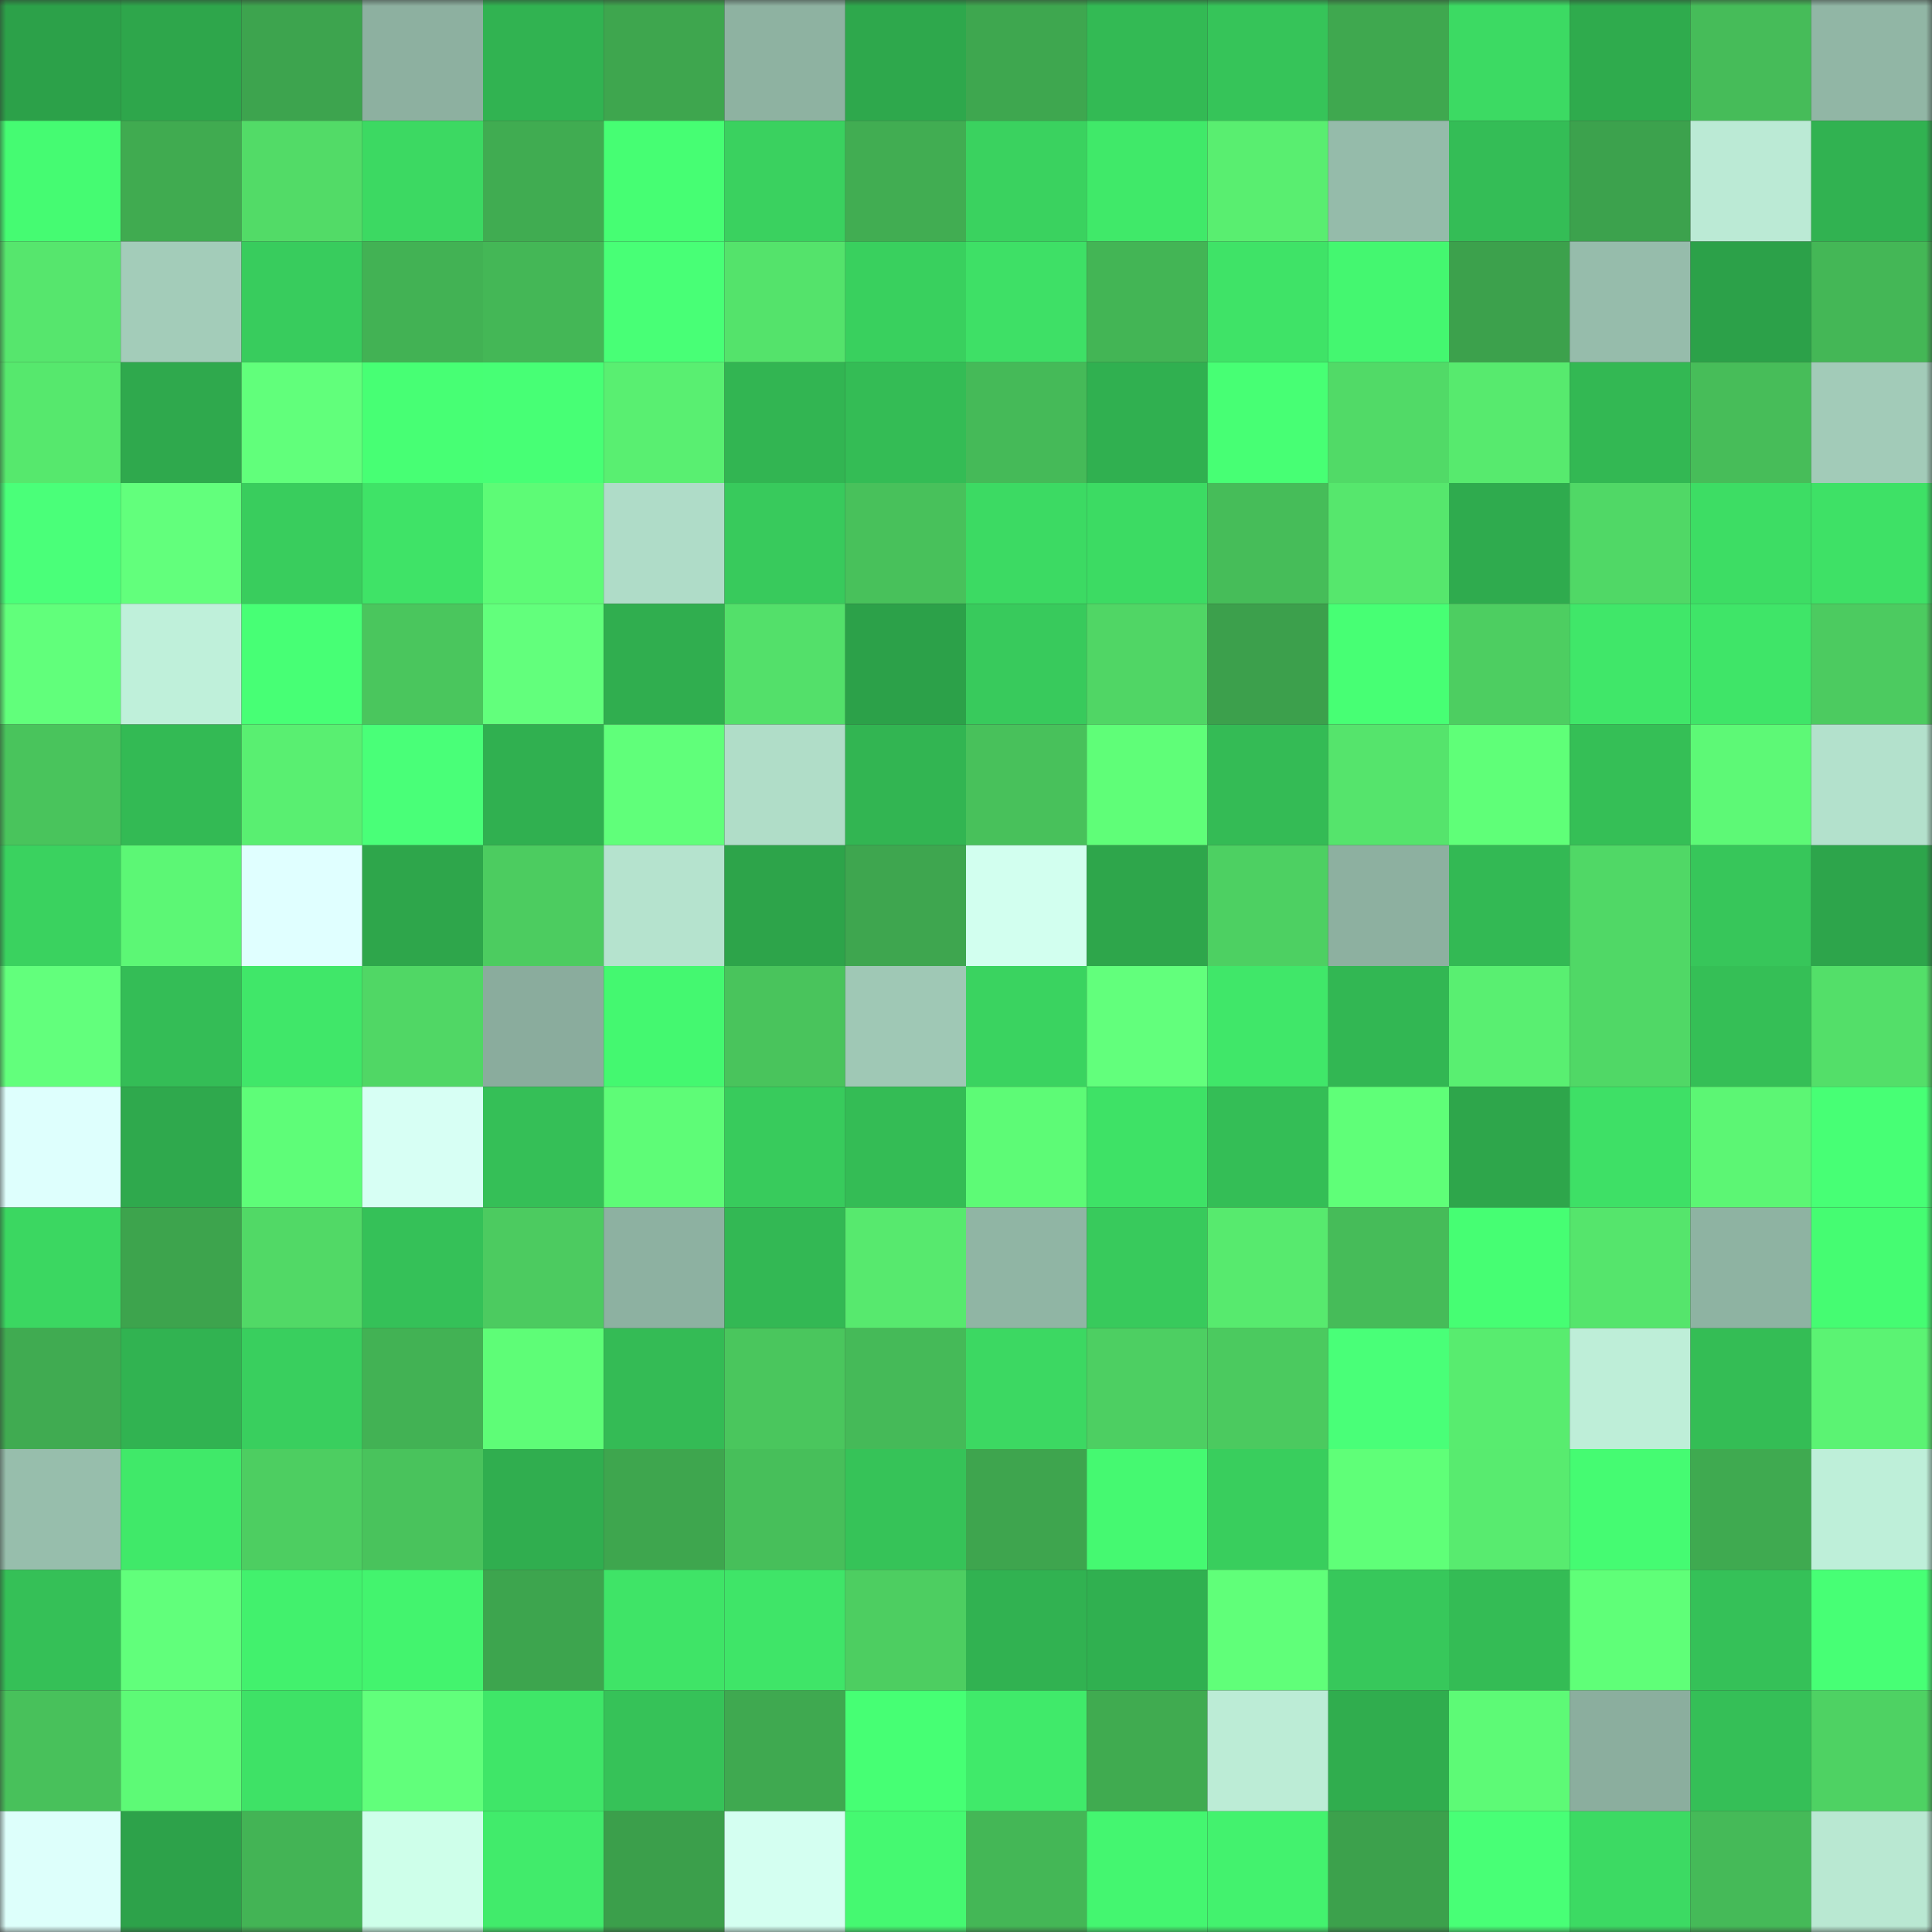 <svg viewBox="0 0 160 160" fill="none" role="img" xmlns="http://www.w3.org/2000/svg" width="240" height="240" name="lens%2Ckozik7.lens"><rect x="0" y="0" width="160" height="160" fill="#333333" stroke="none"/><mask id="1464748993" mask-type="alpha" maskUnits="userSpaceOnUse" x="0" y="0" width="160" height="160"><rect width="160" height="160" fill="#FFFFFF"></rect></mask><g mask="url(#1464748993)"><rect x="0" y="0" width="10" height="10" fill="#2ca149"></rect><rect x="10" y="0" width="10" height="10" fill="#2ea64b"></rect><rect x="20" y="0" width="10" height="10" fill="#3da44e"></rect><rect x="30" y="0" width="10" height="10" fill="#8db0a0"></rect><rect x="40" y="0" width="10" height="10" fill="#31b351"></rect><rect x="50" y="0" width="10" height="10" fill="#3ea64e"></rect><rect x="60" y="0" width="10" height="10" fill="#8eb2a1"></rect><rect x="70" y="0" width="10" height="10" fill="#2ea84c"></rect><rect x="80" y="0" width="10" height="10" fill="#3ea74f"></rect><rect x="90" y="0" width="10" height="10" fill="#33ba54"></rect><rect x="100" y="0" width="10" height="10" fill="#36c459"></rect><rect x="110" y="0" width="10" height="10" fill="#3fa84f"></rect><rect x="120" y="0" width="10" height="10" fill="#3cda63"></rect><rect x="130" y="0" width="10" height="10" fill="#2fab4d"></rect><rect x="140" y="0" width="10" height="10" fill="#46bc59"></rect><rect x="150" y="0" width="10" height="10" fill="#91b6a5"></rect><rect x="0" y="10" width="10" height="10" fill="#45fb72"></rect><rect x="10" y="10" width="10" height="10" fill="#40ab50"></rect><rect x="20" y="10" width="10" height="10" fill="#52db67"></rect><rect x="30" y="10" width="10" height="10" fill="#3cd962"></rect><rect x="40" y="10" width="10" height="10" fill="#40ac51"></rect><rect x="50" y="10" width="10" height="10" fill="#46fe73"></rect><rect x="60" y="10" width="10" height="10" fill="#3ad15f"></rect><rect x="70" y="10" width="10" height="10" fill="#41ad52"></rect><rect x="80" y="10" width="10" height="10" fill="#3ad25f"></rect><rect x="90" y="10" width="10" height="10" fill="#40e969"></rect><rect x="100" y="10" width="10" height="10" fill="#59ee70"></rect><rect x="110" y="10" width="10" height="10" fill="#95bbaa"></rect><rect x="120" y="10" width="10" height="10" fill="#34bd56"></rect><rect x="130" y="10" width="10" height="10" fill="#3ca24d"></rect><rect x="140" y="10" width="10" height="10" fill="#bbead5"></rect><rect x="150" y="10" width="10" height="10" fill="#31b251"></rect><rect x="0" y="20" width="10" height="10" fill="#56e66d"></rect><rect x="10" y="20" width="10" height="10" fill="#a3ccb9"></rect><rect x="20" y="20" width="10" height="10" fill="#38cc5d"></rect><rect x="30" y="20" width="10" height="10" fill="#42b254"></rect><rect x="40" y="20" width="10" height="10" fill="#44b756"></rect><rect x="50" y="20" width="10" height="10" fill="#48ff76"></rect><rect x="60" y="20" width="10" height="10" fill="#54e36b"></rect><rect x="70" y="20" width="10" height="10" fill="#39d05e"></rect><rect x="80" y="20" width="10" height="10" fill="#3ee066"></rect><rect x="90" y="20" width="10" height="10" fill="#43b555"></rect><rect x="100" y="20" width="10" height="10" fill="#3fe367"></rect><rect x="110" y="20" width="10" height="10" fill="#44f770"></rect><rect x="120" y="20" width="10" height="10" fill="#3ca14c"></rect><rect x="130" y="20" width="10" height="10" fill="#96bcab"></rect><rect x="140" y="20" width="10" height="10" fill="#2ca149"></rect><rect x="150" y="20" width="10" height="10" fill="#44b756"></rect><rect x="0" y="30" width="10" height="10" fill="#56e86d"></rect><rect x="10" y="30" width="10" height="10" fill="#2fa94d"></rect><rect x="20" y="30" width="10" height="10" fill="#61ff7b"></rect><rect x="30" y="30" width="10" height="10" fill="#47ff74"></rect><rect x="40" y="30" width="10" height="10" fill="#47ff75"></rect><rect x="50" y="30" width="10" height="10" fill="#59ef71"></rect><rect x="60" y="30" width="10" height="10" fill="#32b552"></rect><rect x="70" y="30" width="10" height="10" fill="#34bc55"></rect><rect x="80" y="30" width="10" height="10" fill="#45ba58"></rect><rect x="90" y="30" width="10" height="10" fill="#30b050"></rect><rect x="100" y="30" width="10" height="10" fill="#47ff74"></rect><rect x="110" y="30" width="10" height="10" fill="#51da67"></rect><rect x="120" y="30" width="10" height="10" fill="#57ea6e"></rect><rect x="130" y="30" width="10" height="10" fill="#33b853"></rect><rect x="140" y="30" width="10" height="10" fill="#47bd59"></rect><rect x="150" y="30" width="10" height="10" fill="#a2cbb8"></rect><rect x="0" y="40" width="10" height="10" fill="#4aff79"></rect><rect x="10" y="40" width="10" height="10" fill="#62ff7c"></rect><rect x="20" y="40" width="10" height="10" fill="#39cd5d"></rect><rect x="30" y="40" width="10" height="10" fill="#3fe367"></rect><rect x="40" y="40" width="10" height="10" fill="#5dfb76"></rect><rect x="50" y="40" width="10" height="10" fill="#afdcc8"></rect><rect x="60" y="40" width="10" height="10" fill="#38ca5c"></rect><rect x="70" y="40" width="10" height="10" fill="#48c15b"></rect><rect x="80" y="40" width="10" height="10" fill="#3cda63"></rect><rect x="90" y="40" width="10" height="10" fill="#3cdb63"></rect><rect x="100" y="40" width="10" height="10" fill="#46bd59"></rect><rect x="110" y="40" width="10" height="10" fill="#56e76d"></rect><rect x="120" y="40" width="10" height="10" fill="#2fab4e"></rect><rect x="130" y="40" width="10" height="10" fill="#50d866"></rect><rect x="140" y="40" width="10" height="10" fill="#3ddd64"></rect><rect x="150" y="40" width="10" height="10" fill="#3ee166"></rect><rect x="0" y="50" width="10" height="10" fill="#61ff7b"></rect><rect x="10" y="50" width="10" height="10" fill="#bff0da"></rect><rect x="20" y="50" width="10" height="10" fill="#47ff75"></rect><rect x="30" y="50" width="10" height="10" fill="#4ac65d"></rect><rect x="40" y="50" width="10" height="10" fill="#62ff7c"></rect><rect x="50" y="50" width="10" height="10" fill="#30ae4f"></rect><rect x="60" y="50" width="10" height="10" fill="#53e06a"></rect><rect x="70" y="50" width="10" height="10" fill="#2ca149"></rect><rect x="80" y="50" width="10" height="10" fill="#38ca5c"></rect><rect x="90" y="50" width="10" height="10" fill="#50d665"></rect><rect x="100" y="50" width="10" height="10" fill="#3ca04c"></rect><rect x="110" y="50" width="10" height="10" fill="#47ff74"></rect><rect x="120" y="50" width="10" height="10" fill="#4dce61"></rect><rect x="130" y="50" width="10" height="10" fill="#40e769"></rect><rect x="140" y="50" width="10" height="10" fill="#3fe568"></rect><rect x="150" y="50" width="10" height="10" fill="#4ccb60"></rect><rect x="0" y="60" width="10" height="10" fill="#49c45c"></rect><rect x="10" y="60" width="10" height="10" fill="#33ba54"></rect><rect x="20" y="60" width="10" height="10" fill="#59ef71"></rect><rect x="30" y="60" width="10" height="10" fill="#49ff78"></rect><rect x="40" y="60" width="10" height="10" fill="#30b050"></rect><rect x="50" y="60" width="10" height="10" fill="#60ff7a"></rect><rect x="60" y="60" width="10" height="10" fill="#b0ddc8"></rect><rect x="70" y="60" width="10" height="10" fill="#32b552"></rect><rect x="80" y="60" width="10" height="10" fill="#48c15b"></rect><rect x="90" y="60" width="10" height="10" fill="#5ffe78"></rect><rect x="100" y="60" width="10" height="10" fill="#34bb55"></rect><rect x="110" y="60" width="10" height="10" fill="#55e46c"></rect><rect x="120" y="60" width="10" height="10" fill="#5fff78"></rect><rect x="130" y="60" width="10" height="10" fill="#35bf56"></rect><rect x="140" y="60" width="10" height="10" fill="#5df976"></rect><rect x="150" y="60" width="10" height="10" fill="#b3e1cc"></rect><rect x="0" y="70" width="10" height="10" fill="#3ad25f"></rect><rect x="10" y="70" width="10" height="10" fill="#5cf775"></rect><rect x="20" y="70" width="10" height="10" fill="#e0ffff"></rect><rect x="30" y="70" width="10" height="10" fill="#2ea64b"></rect><rect x="40" y="70" width="10" height="10" fill="#4ccc60"></rect><rect x="50" y="70" width="10" height="10" fill="#b5e3ce"></rect><rect x="60" y="70" width="10" height="10" fill="#2da44a"></rect><rect x="70" y="70" width="10" height="10" fill="#3ea64f"></rect><rect x="80" y="70" width="10" height="10" fill="#d2ffef"></rect><rect x="90" y="70" width="10" height="10" fill="#2ea64b"></rect><rect x="100" y="70" width="10" height="10" fill="#4dd062"></rect><rect x="110" y="70" width="10" height="10" fill="#8db0a0"></rect><rect x="120" y="70" width="10" height="10" fill="#33b954"></rect><rect x="130" y="70" width="10" height="10" fill="#50d866"></rect><rect x="140" y="70" width="10" height="10" fill="#37c65a"></rect><rect x="150" y="70" width="10" height="10" fill="#2da54b"></rect><rect x="0" y="80" width="10" height="10" fill="#62ff7c"></rect><rect x="10" y="80" width="10" height="10" fill="#34bd56"></rect><rect x="20" y="80" width="10" height="10" fill="#40e769"></rect><rect x="30" y="80" width="10" height="10" fill="#50d765"></rect><rect x="40" y="80" width="10" height="10" fill="#8aac9d"></rect><rect x="50" y="80" width="10" height="10" fill="#44f870"></rect><rect x="60" y="80" width="10" height="10" fill="#49c45c"></rect><rect x="70" y="80" width="10" height="10" fill="#9fc8b5"></rect><rect x="80" y="80" width="10" height="10" fill="#3ad360"></rect><rect x="90" y="80" width="10" height="10" fill="#62ff7c"></rect><rect x="100" y="80" width="10" height="10" fill="#40e769"></rect><rect x="110" y="80" width="10" height="10" fill="#32b753"></rect><rect x="120" y="80" width="10" height="10" fill="#59ef71"></rect><rect x="130" y="80" width="10" height="10" fill="#50d866"></rect><rect x="140" y="80" width="10" height="10" fill="#35bf56"></rect><rect x="150" y="80" width="10" height="10" fill="#53df69"></rect><rect x="0" y="90" width="10" height="10" fill="#defffd"></rect><rect x="10" y="90" width="10" height="10" fill="#2fa94d"></rect><rect x="20" y="90" width="10" height="10" fill="#5efd78"></rect><rect x="30" y="90" width="10" height="10" fill="#d7fff4"></rect><rect x="40" y="90" width="10" height="10" fill="#35bf57"></rect><rect x="50" y="90" width="10" height="10" fill="#5efc77"></rect><rect x="60" y="90" width="10" height="10" fill="#38cb5c"></rect><rect x="70" y="90" width="10" height="10" fill="#34bc55"></rect><rect x="80" y="90" width="10" height="10" fill="#5dfb76"></rect><rect x="90" y="90" width="10" height="10" fill="#3ee266"></rect><rect x="100" y="90" width="10" height="10" fill="#34be56"></rect><rect x="110" y="90" width="10" height="10" fill="#5fff78"></rect><rect x="120" y="90" width="10" height="10" fill="#2ea64b"></rect><rect x="130" y="90" width="10" height="10" fill="#3ee066"></rect><rect x="140" y="90" width="10" height="10" fill="#5cf674"></rect><rect x="150" y="90" width="10" height="10" fill="#47ff75"></rect><rect x="0" y="100" width="10" height="10" fill="#3bd761"></rect><rect x="10" y="100" width="10" height="10" fill="#3da44d"></rect><rect x="20" y="100" width="10" height="10" fill="#51d966"></rect><rect x="30" y="100" width="10" height="10" fill="#35c158"></rect><rect x="40" y="100" width="10" height="10" fill="#4ccb60"></rect><rect x="50" y="100" width="10" height="10" fill="#8db1a1"></rect><rect x="60" y="100" width="10" height="10" fill="#33b854"></rect><rect x="70" y="100" width="10" height="10" fill="#57e96e"></rect><rect x="80" y="100" width="10" height="10" fill="#90b5a4"></rect><rect x="90" y="100" width="10" height="10" fill="#38ca5c"></rect><rect x="100" y="100" width="10" height="10" fill="#57ea6e"></rect><rect x="110" y="100" width="10" height="10" fill="#46bc59"></rect><rect x="120" y="100" width="10" height="10" fill="#46fe73"></rect><rect x="130" y="100" width="10" height="10" fill="#55e56c"></rect><rect x="140" y="100" width="10" height="10" fill="#8eb3a2"></rect><rect x="150" y="100" width="10" height="10" fill="#45fc72"></rect><rect x="0" y="110" width="10" height="10" fill="#40ab51"></rect><rect x="10" y="110" width="10" height="10" fill="#31b351"></rect><rect x="20" y="110" width="10" height="10" fill="#39cf5e"></rect><rect x="30" y="110" width="10" height="10" fill="#42b254"></rect><rect x="40" y="110" width="10" height="10" fill="#5efd77"></rect><rect x="50" y="110" width="10" height="10" fill="#34bb55"></rect><rect x="60" y="110" width="10" height="10" fill="#4ac65d"></rect><rect x="70" y="110" width="10" height="10" fill="#45ba58"></rect><rect x="80" y="110" width="10" height="10" fill="#3cd862"></rect><rect x="90" y="110" width="10" height="10" fill="#4dcf62"></rect><rect x="100" y="110" width="10" height="10" fill="#4bca5f"></rect><rect x="110" y="110" width="10" height="10" fill="#49ff78"></rect><rect x="120" y="110" width="10" height="10" fill="#58ec6f"></rect><rect x="130" y="110" width="10" height="10" fill="#beeed8"></rect><rect x="140" y="110" width="10" height="10" fill="#34bd55"></rect><rect x="150" y="110" width="10" height="10" fill="#5bf373"></rect><rect x="0" y="120" width="10" height="10" fill="#97beac"></rect><rect x="10" y="120" width="10" height="10" fill="#40e969"></rect><rect x="20" y="120" width="10" height="10" fill="#4dce61"></rect><rect x="30" y="120" width="10" height="10" fill="#49c35c"></rect><rect x="40" y="120" width="10" height="10" fill="#30ae4f"></rect><rect x="50" y="120" width="10" height="10" fill="#3ea64e"></rect><rect x="60" y="120" width="10" height="10" fill="#47bf5a"></rect><rect x="70" y="120" width="10" height="10" fill="#36c358"></rect><rect x="80" y="120" width="10" height="10" fill="#3ea54e"></rect><rect x="90" y="120" width="10" height="10" fill="#45f971"></rect><rect x="100" y="120" width="10" height="10" fill="#39ce5d"></rect><rect x="110" y="120" width="10" height="10" fill="#5fff78"></rect><rect x="120" y="120" width="10" height="10" fill="#58eb6f"></rect><rect x="130" y="120" width="10" height="10" fill="#45fb72"></rect><rect x="140" y="120" width="10" height="10" fill="#3faa50"></rect><rect x="150" y="120" width="10" height="10" fill="#beefd9"></rect><rect x="0" y="130" width="10" height="10" fill="#35c057"></rect><rect x="10" y="130" width="10" height="10" fill="#61ff7b"></rect><rect x="20" y="130" width="10" height="10" fill="#42f16d"></rect><rect x="30" y="130" width="10" height="10" fill="#43f46e"></rect><rect x="40" y="130" width="10" height="10" fill="#3da54e"></rect><rect x="50" y="130" width="10" height="10" fill="#3fe467"></rect><rect x="60" y="130" width="10" height="10" fill="#3fe568"></rect><rect x="70" y="130" width="10" height="10" fill="#4dce61"></rect><rect x="80" y="130" width="10" height="10" fill="#31b251"></rect><rect x="90" y="130" width="10" height="10" fill="#30b050"></rect><rect x="100" y="130" width="10" height="10" fill="#60ff79"></rect><rect x="110" y="130" width="10" height="10" fill="#37c85b"></rect><rect x="120" y="130" width="10" height="10" fill="#34bc55"></rect><rect x="130" y="130" width="10" height="10" fill="#5fff78"></rect><rect x="140" y="130" width="10" height="10" fill="#35c158"></rect><rect x="150" y="130" width="10" height="10" fill="#47ff75"></rect><rect x="0" y="140" width="10" height="10" fill="#48c15b"></rect><rect x="10" y="140" width="10" height="10" fill="#5dfa76"></rect><rect x="20" y="140" width="10" height="10" fill="#3ee266"></rect><rect x="30" y="140" width="10" height="10" fill="#61ff7b"></rect><rect x="40" y="140" width="10" height="10" fill="#3fe668"></rect><rect x="50" y="140" width="10" height="10" fill="#36c258"></rect><rect x="60" y="140" width="10" height="10" fill="#3fa950"></rect><rect x="70" y="140" width="10" height="10" fill="#46ff74"></rect><rect x="80" y="140" width="10" height="10" fill="#40ea6a"></rect><rect x="90" y="140" width="10" height="10" fill="#40ab50"></rect><rect x="100" y="140" width="10" height="10" fill="#bcecd6"></rect><rect x="110" y="140" width="10" height="10" fill="#30ad4e"></rect><rect x="120" y="140" width="10" height="10" fill="#5dfa76"></rect><rect x="130" y="140" width="10" height="10" fill="#8bae9e"></rect><rect x="140" y="140" width="10" height="10" fill="#35bf57"></rect><rect x="150" y="140" width="10" height="10" fill="#4ed263"></rect><rect x="0" y="150" width="10" height="10" fill="#ddfffb"></rect><rect x="10" y="150" width="10" height="10" fill="#2da24a"></rect><rect x="20" y="150" width="10" height="10" fill="#43b455"></rect><rect x="30" y="150" width="10" height="10" fill="#ceffea"></rect><rect x="40" y="150" width="10" height="10" fill="#41eb6b"></rect><rect x="50" y="150" width="10" height="10" fill="#3b9f4b"></rect><rect x="60" y="150" width="10" height="10" fill="#d4fff1"></rect><rect x="70" y="150" width="10" height="10" fill="#45f971"></rect><rect x="80" y="150" width="10" height="10" fill="#44b756"></rect><rect x="90" y="150" width="10" height="10" fill="#44f670"></rect><rect x="100" y="150" width="10" height="10" fill="#43f26e"></rect><rect x="110" y="150" width="10" height="10" fill="#3ca14c"></rect><rect x="120" y="150" width="10" height="10" fill="#48ff76"></rect><rect x="130" y="150" width="10" height="10" fill="#3cda63"></rect><rect x="140" y="150" width="10" height="10" fill="#45ba58"></rect><rect x="150" y="150" width="10" height="10" fill="#b9e8d2"></rect></g></svg>